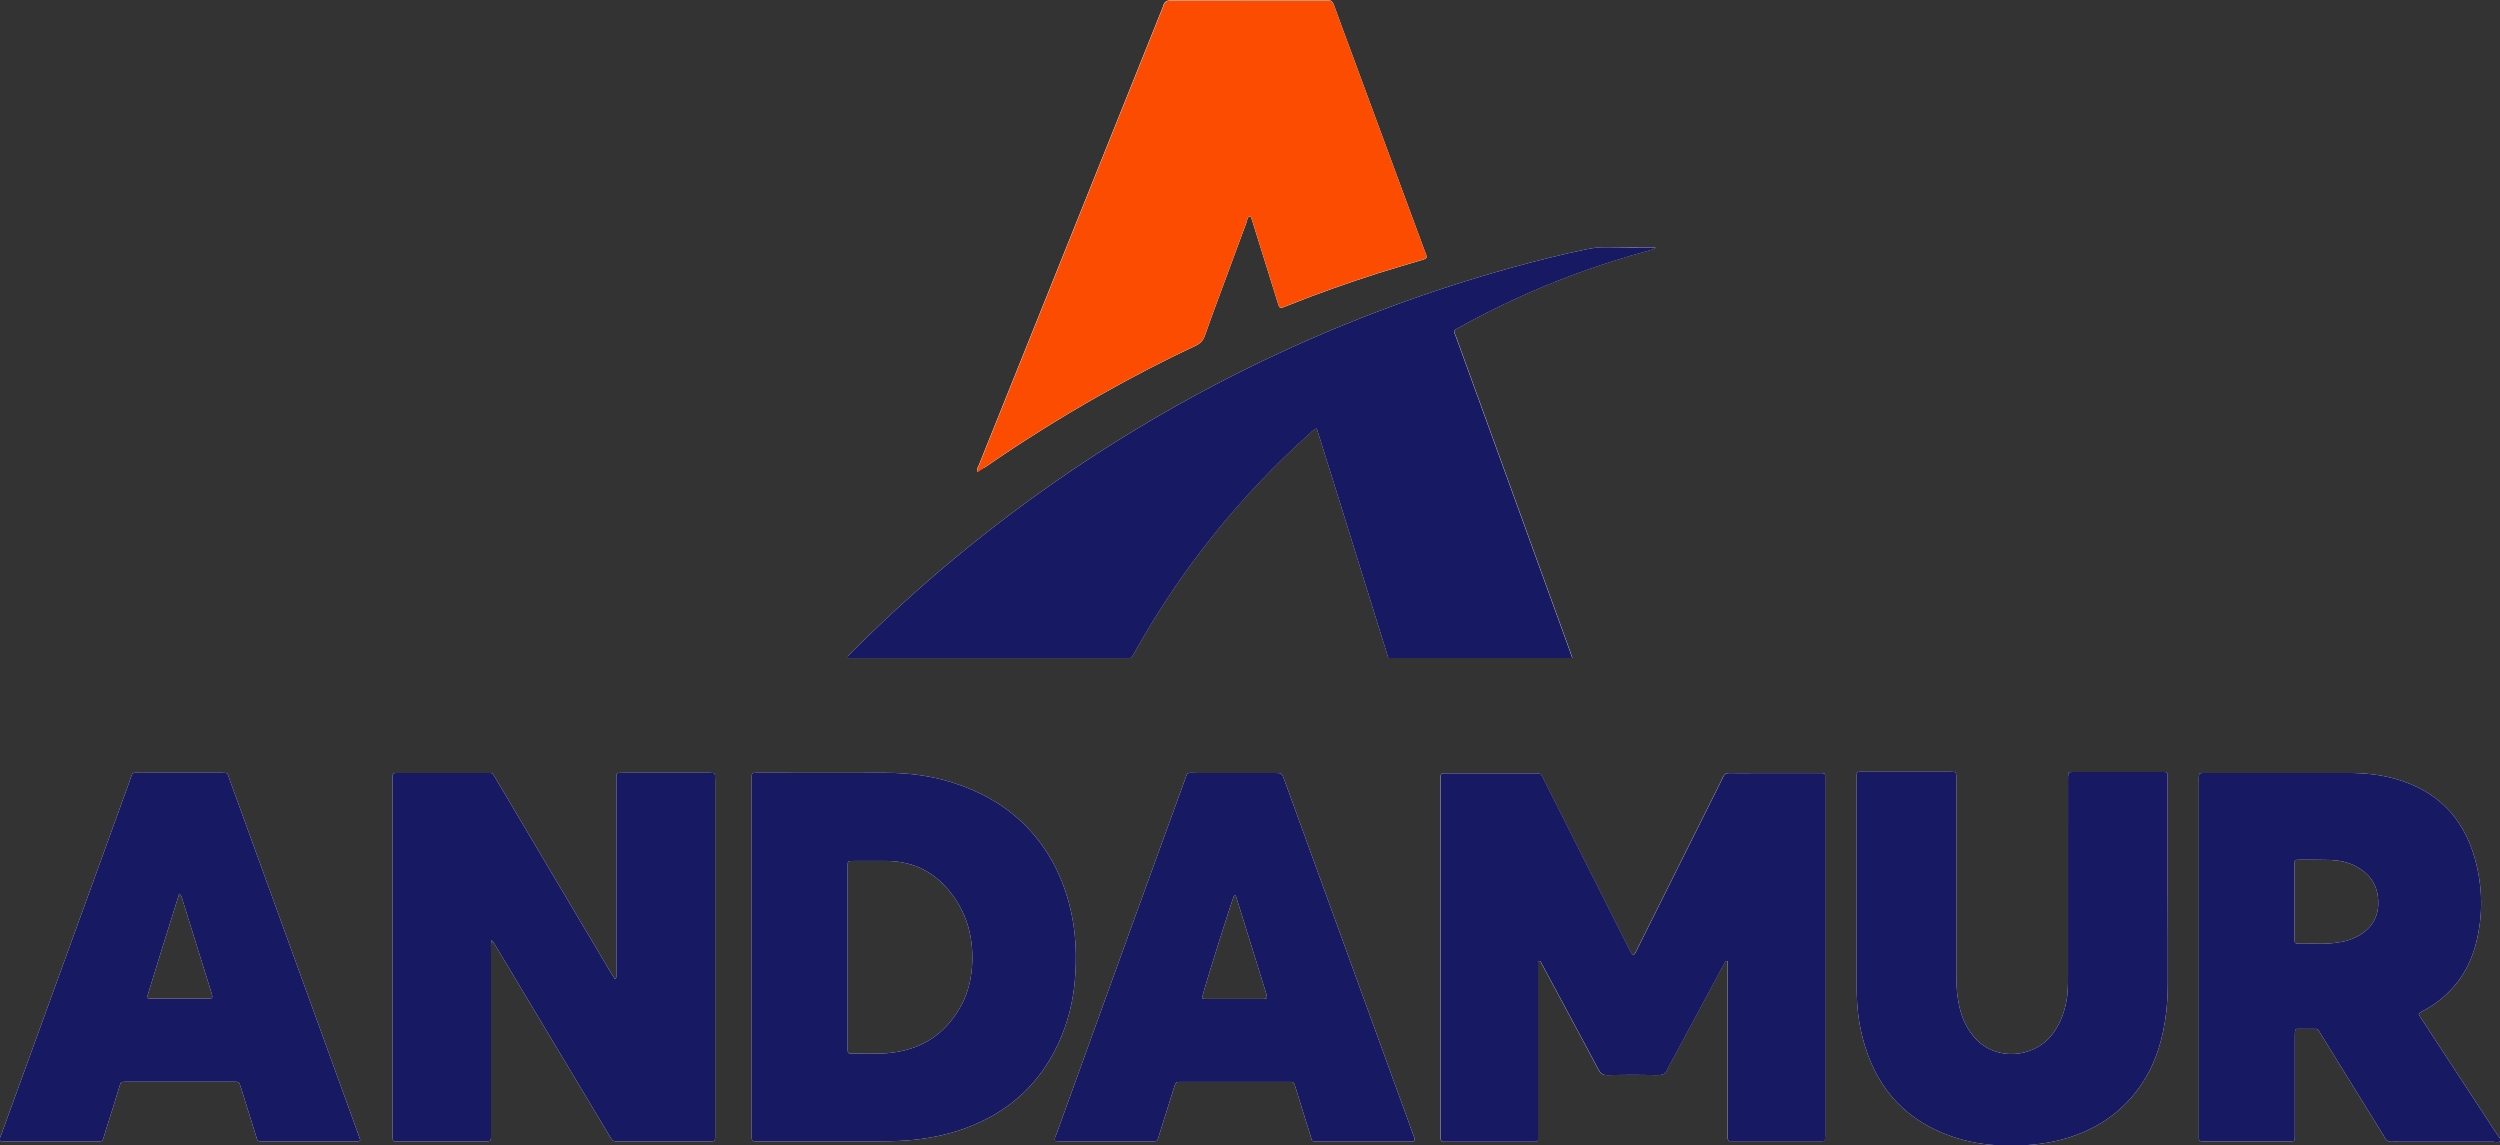 <?xml version="1.0" encoding="utf-8"?>
<!-- Generator: Adobe Illustrator 25.1.0, SVG Export Plug-In . SVG Version: 6.00 Build 0)  -->
<svg version="1.1" id="Layer_1" xmlns="http://www.w3.org/2000/svg" xmlns:xlink="http://www.w3.org/1999/xlink" x="0px" y="0px"
	 viewBox="0 0 1503.6 688.9" style="enable-background:new 0 0 1503.6 688.9;" xml:space="preserve">
<rect x="0" y="0" width="1503.6" height="688.9" fill="#333333" stroke="none"/>
<style type="text/css">
	.st0{fill:#FEFEFE;}
	.st1{fill:#171A63;}
	.st2{fill:#FC4C02;}
</style>
<g>
	<path class="st0" d="M215.3,681.7c-15.9-43.8-31.8-87.7-47.7-131.5c-9.8-27-19.6-54-29.4-81c-1.7-4.7-0.4-4.4-6.4-4.4h-1.4
		c-14.9,0-29.8,0-44.6,0c-7.2,0-5.6-1-8,5.5C59.4,521,41.1,571.6,22.7,622.1c-7.2,19.8-14.4,39.6-21.6,59.4
		c-0.5,1.4-1.6,2.8-0.9,4.8c1.2,0.1,2.4,0.2,3.7,0.2c17.4,0,34.9,0,52.3,0c6.4,0,5.1,0.8,7-5.3c3-9.3,5.8-18.6,8.7-27.9
		c0.8-2.7,0.9-2.6,3.7-2.7c0.6,0,1.3,0,1.9,0h61.4c1,0,1.9,0,2.9,0c1.3,0,2.1,0.4,2.5,1.7c0.2,0.9,0.6,1.8,0.9,2.7
		c2.8,9,5.6,18,8.4,27c0.3,1.1,0.7,2.1,1,3.2c0.3,0.9,0.9,1.2,1.8,1.3c0.6,0,1.3,0,1.9,0c18.6,0,37.1,0,55.7,0
		c0.9,0,1.9,0.3,2.7-0.9C216.2,684.4,215.8,683.1,215.3,681.7z M126.9,600.5c-0.5,0.1-1,0.1-1.4,0.1c-11.7,0-23.3,0-35,0
		c-0.6,0-1.2-0.2-2.2-0.4c6.4-21,12.9-41.8,19.5-62.7c1,0.7,1.3,1.6,1.6,2.5c6,19.2,11.9,38.4,17.9,57.5c0.2,0.6,0.3,1.2,0.4,1.9
		C127.7,600.1,127.4,600.4,126.9,600.5z"/>
	<path class="st0" d="M430.1,681.9c0,0.6,0,1.3,0,1.9c-0.1,2.5-0.2,2.7-2.8,2.7c-15.5,0-31,0-46.5,0c-3.3,0-6.7,0-10.1,0
		c-1.4,0-2.4-0.5-3.1-1.7c-0.6-1.1-1.3-2.2-2-3.3c-22.3-37.3-44.7-74.5-67-111.8c-0.8-1.3-1.4-2.7-2.9-4.2c-0.6,2.1-0.4,3.7-0.4,5.2
		c0,23.5,0,47,0,70.5v39.3c0,1.3,0,2.6,0,3.8c-0.1,1.8-0.5,2.1-2.4,2.2c-1.9,0-3.8,0-5.8,0c-15.2,0-30.4,0-45.6,0
		c-1.3,0-2.6,0-3.8,0c-0.9,0-1.5-0.6-1.5-1.5c-0.1-1.1-0.1-2.2-0.1-3.4c0-70.6,0-141.3,0-211.9c0-5.2-0.5-4.8,5-4.8h50.4
		c1.1,0,2.2,0,3.4,0c0.9,0,1.5,0.4,1.9,1.2c0.6,1.1,1.3,2.2,2,3.3c22.7,38.3,45.4,76.7,68.2,115c0.9,1.5,1.8,2.9,2.7,4.3
		c1.1-0.2,1-0.9,1-1.5c0-1.4,0-2.9,0-4.3c0-37.6,0-75.1,0-112.7c0-5.8-0.7-5.4,5.4-5.4H425c1.3,0,2.6,0,3.8,0.1
		c0.7,0,1.2,0.5,1.2,1.2c0,1.1,0.1,2.2,0.1,3.4V681.9z"/>
	<path class="st0" d="M642.9,543.1c-4.8-17.9-13.4-33.8-26.6-47c-12.2-12.1-26.7-20.1-43-25.3c-13.4-4.3-27.1-6-41.1-6
		c-22.9,0.1-45.7,0-68.6,0c-2.7,0-5.4,0-8.2,0c-3.2,0-3.3,0.1-3.3,3.1c0,1.1,0,2.2,0,3.4v210.6c0,4.8-0.3,4.6,4.8,4.6
		c22.6,0,45.1,0,67.7,0c7,0,14.1-0.1,21.1-0.6c11.5-0.9,22.8-3.1,33.7-6.9c24.2-8.6,42.8-23.8,54.8-46.7c6.5-12.4,10.4-25.7,12-39.7
		C647.9,575.9,647.3,559.3,642.9,543.1z M584.8,578.2c-0.3,9.2-2.2,18.1-6.5,26.2c-8.9,16.7-22.8,26.3-41.6,28.7
		c-8.3,1.1-16.6,0.4-24.9,0.6c-1.5,0-1.9-0.5-2-2c-0.1-1.3,0-2.6,0-3.8v-52.2c0-17.9,0-35.8,0-53.7c0-4.2-0.3-4.2,4.1-4.2
		c6.4,0,12.8,0,19.2,0c16.9,0.1,30.2,7.3,40,20.8C581.7,550.3,585.2,563.7,584.8,578.2z"/>
	<path class="st0" d="M850,682.6c-3.7-10.4-7.5-20.7-11.3-31.1c-22.1-60.8-44.1-121.6-66.2-182.3c-1.6-4.3-1.6-4.3-6-4.3
		c-15.5,0-31,0-46.5,0c-7.1,0-5.4-1.1-7.9,5.6c-18.2,49.9-36.3,99.9-54.4,149.9c-7.5,20.6-14.9,41.1-22.3,61.7
		c-0.5,1.3-1.5,2.5-0.7,4.2c1,0,2.1,0.2,3.2,0.2c18.1,0,36.1,0,54.2,0c0.5,0,1,0,1.4,0c2.3-0.1,2.5-0.2,3.1-2.1
		c0.4-1.1,0.7-2.1,1-3.2c2.9-9.2,5.7-18.3,8.6-27.4c1-3.1,1-3.1,4.3-3.1c0.5,0,1,0,1.4,0h61.4c1,0,1.9,0,2.9,0
		c1.3-0.1,2.1,0.5,2.5,1.8c0.3,1.1,0.7,2.1,1,3.2c2.8,9,5.5,18,8.4,27c1.2,3.8,0.2,4,5.2,3.9c18.1,0,36.1,0,54.2,0
		c1.1,0,2.2,0.2,3.3-0.4C851.1,684.9,850.4,683.7,850,682.6z M760.9,600.7c-0.8,0.1-1.6,0.1-2.4,0.1c-10.7,0-21.4,0-32.1,0
		c-1.1,0-2.2,0.2-3.5-0.5c1.9-7.9,17.9-58.6,19.5-62.1c0.9,0.3,1,1.1,1.3,1.9c6,19.2,12,38.4,17.9,57.6c0.2,0.6,0.3,1.2,0.4,1.9
		C762.1,600.2,761.7,600.6,760.9,600.7z"/>
	<path class="st0" d="M587.6,283.9c-0.2-2,0.6-3.1,1.1-4.2c36.8-91.7,73.7-183.4,110.5-275.1c0.1-0.3,0.3-0.6,0.3-0.9
		c0.7-2.7,2.2-3.6,5.2-3.6c30.9,0.1,61.7,0.1,92.6,0.1c0.3,0,0.6,0,1,0c2.1-0.3,3.2,0.7,3.9,2.6c3.1,8.7,6.4,17.4,9.6,26.1
		c14.9,40.4,29.9,80.9,44.8,121.3c0.4,1,0.8,2.1,1.2,3.1c0.5,1.6,0.2,2.2-1.6,2.8c-9.2,2.8-18.4,5.4-27.5,8.3
		c-18.4,5.9-36.6,12.3-54.5,19.5c-1,0.4-2.1,0.8-3.1,1.2c-0.9,0.3-1.6-0.1-1.9-0.9c-0.4-0.9-0.6-1.8-0.9-2.7
		c-4.9-15.8-9.9-31.7-14.8-47.5c-0.4-1.4-0.9-2.7-1.4-4c-2,0.5-1.9,2.3-2.3,3.5c-5.6,15-11.1,30-16.6,44.9
		c-2.9,7.8-5.8,15.6-8.5,23.4c-1,2.9-2.6,4.7-5.5,6.1c-19.5,9.1-38.6,19.1-57.4,29.7c-23.8,13.5-46.9,27.9-69.4,43.5
		C590.9,281.7,589.4,282.7,587.6,283.9z"/>
	<path class="st0" d="M510,395.4c0-0.3-0.1-0.7,0.1-0.9c1-1.1,2-2.1,3-3.1c40.3-40.2,84-76.3,131.1-108.2
		c81.4-55,169.5-95.6,264.1-122c15.2-4.2,30.5-8.1,46-11.3c3.5-0.7,6.9-1.2,10.5-1.2c10.2,0.1,20.5,0,30.9,0c-0.8,1.2-2,1.4-3.1,1.7
		c-15.1,4.1-30,8.8-44.7,14.2c-24,8.9-47.2,19.5-69.6,31.9c-4.8,2.7-4.1,1.7-2.4,6.4c22.6,62.4,45.3,124.9,67.9,187.3
		c0.6,1.6,1.1,3.3,1.9,5.5H835c-7.2-23.1-14.3-46.1-21.5-69.1c-7.2-22.9-14.2-45.9-21.6-69.1c-2.2,1.1-3.5,2.5-4.9,3.8
		c-20.3,18.2-39,37.9-56.1,59.1c-18.1,22.4-34.2,46.3-48.2,71.4c-0.4,0.7-0.8,1.4-1.2,2.1c-0.6,1.3-1.5,2-3,1.9c-1-0.1-1.9,0-2.9,0
		H514.5c-1.3,0-2.6,0-3.8,0C510.3,395.9,510,395.8,510,395.4z"/>
	<path class="st0" d="M1097.7,466.5c0,1.4,0,2.9,0,4.3v209.1c0,1,0,1.9,0,2.9c-0.1,3.7-0.1,3.7-3.7,3.7c-17.1,0-34.2,0-51.3,0
		c-0.6,0-1.3,0-1.9,0c-1.2,0-1.6-0.8-1.7-1.9c0-1.4,0-2.9,0-4.3V583c0-1.3,0-2.5,0-3.8c0-0.4,0.2-1-0.5-1.2
		c-0.6-0.2-0.9,0.2-1.1,0.6c-0.6,1.1-1.2,2.2-1.9,3.4c-10.7,19.8-21.3,39.7-32,59.5c-0.3,0.6-0.7,1.1-0.9,1.7
		c-0.9,2.7-2.7,3.4-5.5,3.4c-10.2-0.2-20.5-0.2-30.7,0c-2.7,0-3.9-0.9-5.1-3.2c-10.8-20.3-21.7-40.5-32.6-60.8
		c-0.4-0.8-0.8-1.7-1.4-2.5c-0.5-0.8-0.7-2.2-1.7-2.1c-1.2,0.2-0.6,1.5-0.7,2.4c-0.1,1.1,0,2.2,0,3.4v96.9c0,1.3,0,2.6,0,3.8
		c-0.1,1.9-0.4,2.2-2.3,2.2c-5.3,0-10.6,0-15.8,0c-11.7,0-23.3,0-35,0c-1.3,0-2.6,0-3.8,0c-0.9,0-1.5-0.5-1.6-1.4
		c-0.1-1.1-0.1-2.2-0.1-3.3v-212c0-5.3-0.5-4.9,4.9-4.9c16.9,0,33.9,0,50.8,0c0.8,0,1.6,0.1,2.4,0c1.5-0.1,2.3,0.6,3,1.9
		c2.2,4.4,4.5,8.8,6.7,13.3c15.1,30,30.1,59.9,45.2,89.8c0.8,1.5,1.3,3.2,2.8,4.4c1.7-1.4,2.2-3.3,3.1-5
		c14.8-29.6,29.5-59.1,44.3-88.7c2.3-4.6,4.6-9.1,6.8-13.7c0.7-1.5,1.7-2.1,3.4-2.1c5.4,0.1,10.9,0,16.3,0h36c1.3,0,2.6,0,3.8,0
		C1097,464.9,1097.7,465.3,1097.7,466.5z"/>
	<path class="st0" d="M1303.8,590.3c0,8-0.4,16-1.7,23.9c-2.3,14.7-7.1,28.5-16,40.6c-11.1,15.2-26,24.7-43.9,30
		c-12.4,3.6-25.1,4.5-38,4.1c-10.5-0.3-20.7-2-30.6-5.5c-26.5-9.2-43.7-27.5-51.9-54.2c-3-9.7-4.6-19.6-4.9-29.7
		c-0.1-1.9-0.1-3.8-0.1-5.8c0-41.4,0-82.8,0-124.2c0-6-0.7-5.3,5.4-5.3c16.5,0,32.9,0,49.4,0c1.3,0,2.6,0,3.8,0.1
		c0.7,0,1.1,0.5,1.2,1.2c0.1,1.4,0.1,2.9,0.1,4.3c0,38.9,0,77.7,0,116.6c0,7.5,0.6,15,2.7,22.3c1.7,5.9,4.5,11.2,8.7,15.8
		c12.5,13.8,34.9,11.8,45.8-1.7c4.6-5.7,7.3-12.3,8.8-19.5c1.2-5.5,1.2-11.1,1.2-16.7V494c0-8.5,0-17,0-25.4c0-1.1,0-2.2,0.2-3.3
		c0-0.4,0.4-0.9,1-0.9c0.6,0,1.3-0.1,1.9-0.1h53.7c0.5,0,1,0,1.4,0c1.2,0,1.7,0.8,1.7,1.9c0,1.3,0,2.5,0,3.8v66.7
		C1303.8,554.5,1303.8,572.4,1303.8,590.3z"/>
	<path class="st0" d="M1501.5,681.7c-0.3-0.6-0.7-1.1-1.1-1.6c-14.4-22.1-28.9-44.1-43.3-66.2c-0.9-1.3-1.7-2.7-2.4-3.9
		c0.8-1.4,2.1-1.7,3.2-2.3c16.3-9,26.7-22.6,31.3-40.5c4.3-16.9,4-33.9-0.7-50.7c-7-25-23-41.1-48-48.1c-9.3-2.6-18.8-3.5-28.4-3.5
		c-28.1,0-56.3,0-84.4,0c-1,0-1.9,0-2.9,0c-1.9,0.1-2.2,0.3-2.3,2.2c-0.1,1.3,0,2.6,0,3.8v209.6c0,1.4,0,2.9,0,4.3
		c0,1.2,0.7,1.7,1.8,1.7c1,0,1.9,0,2.9,0c16.2,0,32.3,0,48.5,0c4.6,0,4.5,0.3,4.5-4.4c0-19.3,0-38.7,0-58c0-1.3,0-2.5,0.1-3.8
		c0-0.9,0.6-1.5,1.5-1.5c3.5,0,7,0,10.6,0c1.1,0,1.8,0.4,2.3,1.3c0.6,1,1.2,1.9,1.8,2.9c12.1,19.6,24.2,39.1,36.3,58.7
		c0.4,0.7,0.9,1.3,1.2,2.1c1,2.1,2.5,3.1,4.9,2.9c1.4-0.2,2.9,0,4.3,0c18.7,0,37.4,0,56.1,0c1.5,0,3.6,0.9,4.4-0.7
		C1504.1,684.3,1502.2,683.1,1501.5,681.7z M1419.4,562.3c-4.2,2.5-8.7,4-13.5,4.6c-3.6,0.5-7.3,0.8-11,0.7c-3-0.1-6.1,0-9.1,0
		c-6.5,0-5.7,0.5-5.8-5.5v-20.1c0,0,0,0,0,0c0-7.5,0-15,0-22.5c0-2.2,0.2-2.4,2.5-2.4c6.2,0,12.5-0.1,18.7,0.1
		c5.5,0.2,10.8,1.2,15.7,3.8c7.5,4,12.4,10,13.3,18.7C1431.3,549.1,1428,557,1419.4,562.3z"/>
	<path class="st1" d="M995.6,148.8c-0.8,1.2-2,1.4-3.1,1.7c-15.1,4.1-30,8.8-44.7,14.2c-24,8.9-47.2,19.5-69.6,31.9
		c-4.8,2.7-4.1,1.7-2.4,6.4c22.6,62.4,45.3,124.9,67.9,187.3c0.6,1.6,1.1,3.3,1.9,5.5H835c-7.2-23.1-14.3-46.1-21.5-69.1
		c-7.2-22.9-14.2-45.9-21.6-69.1c-2.2,1.1-3.5,2.5-4.9,3.8c-20.3,18.2-39,37.9-56.1,59.1c-18.1,22.4-34.2,46.3-48.2,71.4
		c-0.4,0.7-0.8,1.4-1.2,2.1c-0.6,1.3-1.5,2-3,1.9c-1-0.1-1.9,0-2.9,0H514.5c-1.3,0-2.6,0-3.8,0c-0.4,0-0.7-0.1-0.7-0.5
		c0-0.3-0.1-0.7,0.1-0.9c1-1.1,2-2.1,3-3.1c40.3-40.2,84-76.3,131.1-108.2c81.4-55,169.5-95.6,264.1-122c15.2-4.2,30.5-8.1,46-11.3
		c3.5-0.7,6.9-1.2,10.5-1.2C975,148.9,985.2,148.8,995.6,148.8z"/>
	<path class="st1" d="M1097.8,470.9v209.1c0,1,0,1.9,0,2.9c-0.1,3.7-0.1,3.7-3.7,3.7c-17.1,0-34.2,0-51.3,0c-0.6,0-1.3,0-1.9,0
		c-1.2,0-1.6-0.8-1.7-1.9c0-1.4,0-2.9,0-4.3V583c0-1.3,0-2.5,0-3.8c0-0.4,0.2-1-0.5-1.2c-0.6-0.2-0.9,0.2-1.1,0.6
		c-0.6,1.1-1.2,2.2-1.9,3.4c-10.7,19.8-21.3,39.7-32,59.5c-0.3,0.6-0.7,1.1-0.9,1.7c-0.9,2.7-2.7,3.4-5.5,3.4
		c-10.2-0.2-20.5-0.2-30.7,0c-2.7,0-3.9-0.9-5.1-3.2c-10.8-20.3-21.7-40.5-32.6-60.8c-0.4-0.8-0.8-1.7-1.4-2.5
		c-0.5-0.8-0.7-2.2-1.7-2.1c-1.2,0.2-0.6,1.5-0.7,2.4c-0.1,1.1,0,2.2,0,3.4v96.9c0,1.3,0,2.6,0,3.8c-0.1,1.9-0.4,2.2-2.3,2.2
		c-5.3,0-10.6,0-15.8,0c-11.7,0-23.3,0-35,0c-1.3,0-2.6,0-3.8,0c-0.9,0-1.5-0.5-1.6-1.4c-0.1-1.1-0.1-2.2-0.1-3.3v-212
		c0-5.3-0.5-4.9,4.9-4.9c16.9,0,33.9,0,50.8,0c0.8,0,1.6,0.1,2.4,0c1.5-0.1,2.3,0.6,3,1.9c2.2,4.4,4.5,8.8,6.7,13.3
		c15.1,30,30.1,59.9,45.2,89.8c0.8,1.5,1.3,3.2,2.8,4.4c1.7-1.4,2.2-3.3,3.1-5c14.8-29.6,29.5-59.1,44.3-88.7
		c2.3-4.6,4.6-9.1,6.8-13.7c0.7-1.5,1.7-2.1,3.4-2.1c5.4,0.1,10.9,0,16.3,0h36c1.3,0,2.6,0,3.8,0c1.1,0,1.8,0.5,1.8,1.7
		C1097.7,468,1097.8,469.4,1097.8,470.9z"/>
	<path class="st2" d="M856.2,156c-9.2,2.8-18.4,5.4-27.5,8.3c-18.4,5.9-36.6,12.3-54.5,19.5c-1,0.4-2.1,0.8-3.1,1.2
		c-0.9,0.3-1.6-0.1-1.9-0.9c-0.4-0.9-0.6-1.8-0.9-2.7c-4.9-15.8-9.9-31.7-14.8-47.5c-0.4-1.4-0.9-2.7-1.4-4c-2,0.5-1.9,2.3-2.3,3.5
		c-5.6,15-11.1,30-16.6,44.9c-2.9,7.8-5.8,15.6-8.5,23.4c-1,2.9-2.6,4.7-5.5,6.1c-19.5,9.1-38.6,19.1-57.4,29.7
		c-23.8,13.5-46.9,27.9-69.4,43.5c-1.4,1-2.9,1.9-4.7,3.1c-0.2-2,0.6-3.1,1.1-4.2c36.8-91.7,73.7-183.4,110.5-275.1
		c0.1-0.3,0.3-0.6,0.3-0.9c0.7-2.7,2.2-3.6,5.2-3.6c30.9,0.1,61.7,0.1,92.6,0.1c0.3,0,0.6,0,1,0c2.1-0.3,3.2,0.7,3.9,2.6
		c3.1,8.7,6.4,17.4,9.6,26.1c14.9,40.4,29.9,80.9,44.8,121.3c0.4,1,0.8,2.1,1.2,3.1C858.2,154.8,857.9,155.4,856.2,156z"/>
	<path class="st1" d="M430.1,683.8c-0.1,2.5-0.2,2.7-2.8,2.7c-15.5,0-31,0-46.5,0c-3.3,0-6.7,0-10.1,0c-1.4,0-2.4-0.5-3.1-1.7
		c-0.6-1.1-1.3-2.2-2-3.3c-22.3-37.3-44.7-74.5-67-111.8c-0.8-1.3-1.4-2.7-2.9-4.2c-0.6,2.1-0.4,3.7-0.4,5.2c0,23.5,0,47,0,70.5
		v39.3c0,1.3,0,2.6,0,3.8c-0.1,1.8-0.5,2.1-2.4,2.2c-1.9,0-3.8,0-5.8,0c-15.2,0-30.4,0-45.6,0c-1.3,0-2.6,0-3.8,0
		c-0.9,0-1.5-0.6-1.5-1.5c-0.1-1.1-0.1-2.2-0.1-3.4c0-70.6,0-141.3,0-211.9c0-5.2-0.5-4.8,5-4.8h50.4c1.1,0,2.2,0,3.4,0
		c0.9,0,1.5,0.4,1.9,1.2c0.6,1.1,1.3,2.2,2,3.3c22.7,38.3,45.4,76.7,68.2,115c0.9,1.5,1.8,2.9,2.7,4.3c1.1-0.2,1-0.9,1-1.5
		c0-1.4,0-2.9,0-4.3c0-37.6,0-75.1,0-112.7c0-5.8-0.7-5.4,5.4-5.4H425c1.3,0,2.6,0,3.8,0.1c0.7,0,1.2,0.5,1.2,1.2
		c0,1.1,0.1,2.2,0.1,3.4v212.4C430.1,682.5,430.2,683.2,430.1,683.8z"/>
	<path class="st1" d="M642.9,543.1c-4.8-17.9-13.4-33.8-26.6-47c-12.2-12.1-26.7-20.1-43-25.3c-13.4-4.3-27.1-6-41.1-6
		c-22.9,0.1-45.7,0-68.6,0c-2.7,0-5.4,0-8.2,0c-3.2,0-3.3,0.1-3.3,3.1c0,1.1,0,2.2,0,3.4v210.6c0,4.8-0.3,4.6,4.8,4.6
		c22.6,0,45.1,0,67.7,0c7,0,14.1-0.1,21.1-0.6c11.5-0.9,22.8-3.1,33.7-6.9c24.2-8.6,42.8-23.8,54.8-46.7c6.5-12.4,10.4-25.7,12-39.7
		C647.9,575.9,647.3,559.3,642.9,543.1z M584.8,578.2c-0.3,9.2-2.2,18.1-6.5,26.2c-8.9,16.7-22.8,26.3-41.6,28.7
		c-8.3,1.1-16.6,0.4-24.9,0.6c-1.5,0-1.9-0.5-2-2c-0.1-1.3,0-2.6,0-3.8v-52.2c0-17.9,0-35.8,0-53.7c0-4.2-0.3-4.2,4.1-4.2
		c6.4,0,12.8,0,19.2,0c16.9,0.1,30.2,7.3,40,20.8C581.7,550.3,585.2,563.7,584.8,578.2z"/>
	<path class="st1" d="M1501.5,681.7c-0.3-0.6-0.7-1.1-1.1-1.6c-14.4-22.1-28.9-44.1-43.3-66.2c-0.9-1.3-1.7-2.7-2.4-3.9
		c0.8-1.4,2.1-1.7,3.2-2.3c16.3-9,26.7-22.6,31.3-40.5c4.3-16.9,4-33.9-0.7-50.7c-7-25-23-41.1-48-48.1c-9.3-2.6-18.8-3.5-28.4-3.5
		c-28.1,0-56.3,0-84.4,0c-1,0-1.9,0-2.9,0c-1.9,0.1-2.2,0.3-2.3,2.2c-0.1,1.3,0,2.6,0,3.8v209.6c0,1.4,0,2.9,0,4.3
		c0,1.2,0.7,1.7,1.8,1.7c1,0,1.9,0,2.9,0c16.2,0,32.3,0,48.5,0c4.6,0,4.5,0.3,4.5-4.4c0-19.3,0-38.7,0-58c0-1.3,0-2.5,0.1-3.8
		c0-0.9,0.6-1.5,1.5-1.5c3.5,0,7,0,10.6,0c1.1,0,1.8,0.4,2.3,1.3c0.6,1,1.2,1.9,1.8,2.9c12.1,19.6,24.2,39.1,36.3,58.7
		c0.4,0.7,0.9,1.3,1.2,2.1c1,2.1,2.5,3.1,4.9,2.9c1.4-0.2,2.9,0,4.3,0c18.7,0,37.4,0,56.1,0c1.5,0,3.6,0.9,4.4-0.7
		C1504.1,684.3,1502.2,683.1,1501.5,681.7z M1419.4,562.3c-4.2,2.5-8.7,4-13.5,4.6c-3.6,0.5-7.3,0.8-11,0.7c-3-0.1-6.1,0-9.1,0
		c-6.5,0-5.7,0.5-5.8-5.5v-20.1c0,0,0,0,0,0c0-7.5,0-15,0-22.5c0-2.2,0.2-2.4,2.5-2.4c6.2,0,12.5-0.1,18.7,0.1
		c5.5,0.2,10.8,1.2,15.7,3.8c7.5,4,12.4,10,13.3,18.7C1431.3,549.1,1428,557,1419.4,562.3z"/>
	<path class="st1" d="M1303.8,590.3c0,8-0.4,16-1.7,23.9c-2.3,14.7-7.1,28.5-16,40.6c-11.1,15.2-26,24.7-43.9,30
		c-12.4,3.6-25.1,4.5-38,4.1c-10.5-0.3-20.7-2-30.6-5.5c-26.5-9.2-43.7-27.5-51.9-54.2c-3-9.7-4.6-19.6-4.9-29.7
		c-0.1-1.9-0.1-3.8-0.1-5.8c0-41.4,0-82.8,0-124.2c0-6-0.7-5.3,5.4-5.3c16.5,0,32.9,0,49.4,0c1.3,0,2.6,0,3.8,0.1
		c0.7,0,1.1,0.5,1.2,1.2c0.1,1.4,0.1,2.9,0.1,4.3c0,38.9,0,77.7,0,116.6c0,7.5,0.6,15,2.7,22.3c1.7,5.9,4.5,11.2,8.7,15.8
		c12.5,13.8,34.9,11.8,45.8-1.7c4.6-5.7,7.3-12.3,8.8-19.5c1.2-5.5,1.2-11.1,1.2-16.7V494c0-8.5,0-17,0-25.4c0-1.1,0-2.2,0.2-3.3
		c0-0.4,0.4-0.9,1-0.9c0.6,0,1.3-0.1,1.9-0.1h53.7c0.5,0,1,0,1.4,0c1.2,0,1.7,0.8,1.7,1.9c0,1.3,0,2.5,0,3.8v66.7
		C1303.8,554.5,1303.8,572.4,1303.8,590.3z"/>
	<path class="st1" d="M215.3,681.7c-15.9-43.8-31.8-87.7-47.7-131.5c-9.8-27-19.6-54-29.4-81c-1.7-4.7-0.4-4.4-6.4-4.4h-1.4
		c-14.9,0-29.8,0-44.6,0c-7.2,0-5.6-1-8,5.5C59.4,521,41.1,571.6,22.7,622.1c-7.2,19.8-14.4,39.6-21.6,59.4
		c-0.5,1.4-1.6,2.8-0.9,4.8c1.2,0.1,2.4,0.2,3.7,0.2c17.4,0,34.9,0,52.3,0c6.4,0,5.1,0.8,7-5.3c3-9.3,5.8-18.6,8.7-27.9
		c0.8-2.7,0.9-2.6,3.7-2.7c0.6,0,1.3,0,1.9,0h61.4c1,0,1.9,0,2.9,0c1.3,0,2.1,0.4,2.5,1.7c0.2,0.9,0.6,1.8,0.9,2.7
		c2.8,9,5.6,18,8.4,27c0.3,1.1,0.7,2.1,1,3.2c0.3,0.9,0.9,1.2,1.8,1.3c0.6,0,1.3,0,1.9,0c18.6,0,37.1,0,55.7,0
		c0.9,0,1.9,0.3,2.7-0.9C216.2,684.4,215.8,683.1,215.3,681.7z M126.9,600.5c-0.5,0.1-1,0.1-1.4,0.1c-11.7,0-23.3,0-35,0
		c-0.6,0-1.2-0.2-2.2-0.4c6.4-21,12.9-41.8,19.5-62.7c1,0.7,1.3,1.6,1.6,2.5c6,19.2,11.9,38.4,17.9,57.5c0.2,0.6,0.3,1.2,0.4,1.9
		C127.7,600.1,127.4,600.4,126.9,600.5z"/>
	<path class="st1" d="M850,682.6c-3.7-10.4-7.5-20.7-11.3-31.1c-22.1-60.8-44.1-121.6-66.2-182.3c-1.6-4.3-1.6-4.3-6-4.3
		c-15.5,0-31,0-46.5,0c-7.1,0-5.4-1.1-7.9,5.6c-18.2,49.9-36.3,99.9-54.4,149.9c-7.5,20.6-14.9,41.1-22.3,61.7
		c-0.5,1.3-1.5,2.5-0.7,4.2c1,0,2.1,0.2,3.2,0.2c18.1,0,36.1,0,54.2,0c0.5,0,1,0,1.4,0c2.3-0.1,2.5-0.2,3.1-2.1
		c0.4-1.1,0.7-2.1,1-3.2c2.9-9.2,5.7-18.3,8.6-27.4c1-3.1,1-3.1,4.3-3.1c0.5,0,1,0,1.4,0h61.4c1,0,1.9,0,2.9,0
		c1.3-0.1,2.1,0.5,2.5,1.8c0.3,1.1,0.7,2.1,1,3.2c2.8,9,5.5,18,8.4,27c1.2,3.8,0.2,4,5.2,3.9c18.1,0,36.1,0,54.2,0
		c1.1,0,2.2,0.2,3.3-0.4C851.1,684.9,850.4,683.7,850,682.6z M760.9,600.7c-0.8,0.1-1.6,0.1-2.4,0.1c-10.7,0-21.4,0-32.1,0
		c-1.1,0-2.2,0.2-3.5-0.5c1.9-7.9,17.9-58.6,19.5-62.1c0.9,0.3,1,1.1,1.3,1.9c6,19.2,12,38.4,17.9,57.6c0.2,0.6,0.3,1.2,0.4,1.9
		C762.1,600.2,761.7,600.6,760.9,600.7z"/>
</g>
</svg>
